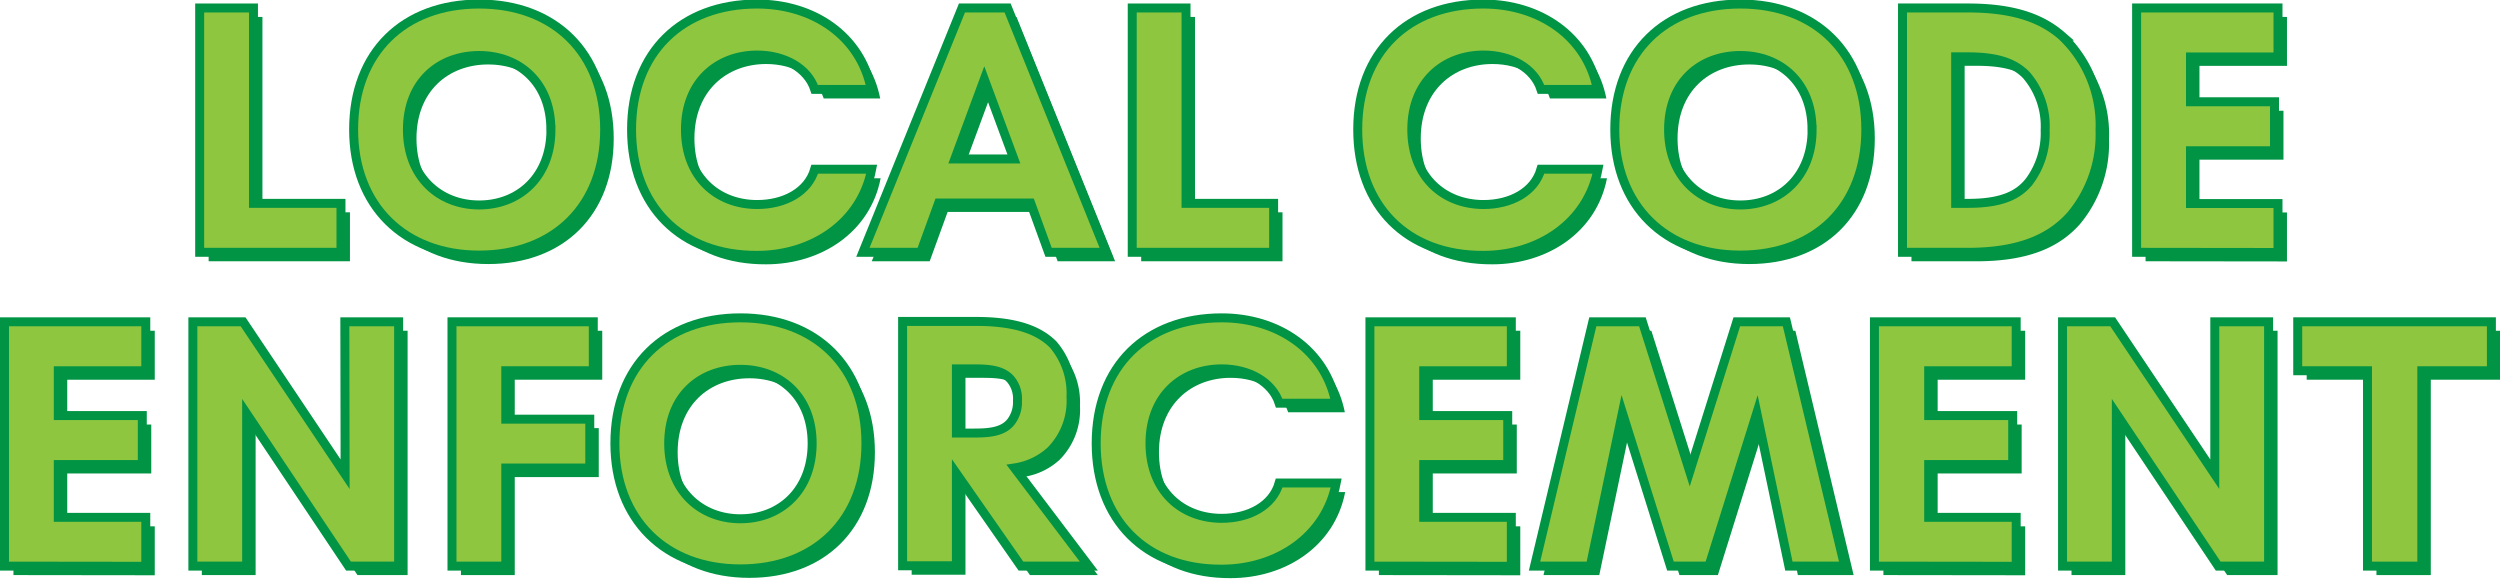 <svg id="Layer_1" data-name="Layer 1" xmlns="http://www.w3.org/2000/svg" viewBox="0 0 278.83 64.53"><defs><style>.cls-1{fill:#009444;}.cls-2{fill:#8ec640;stroke:#009444;stroke-miterlimit:10;}</style></defs><path class="cls-1" d="M338.4,1306.33v-27.25h6v21.79h9.76v5.46Z" transform="translate(-315.13 -1277.19)"/><path class="cls-1" d="M355.58,1292.64c0-8.63,5.61-14,14-14s14,5.44,14,14-5.62,14-14,14S355.58,1301.13,355.58,1292.64Zm22,0c0-5.23-3.54-8.26-8-8.26s-8,3-8,8.26,3.56,8.41,8,8.41S377.58,1297.92,377.58,1292.64Z" transform="translate(-315.13 -1277.19)"/><path class="cls-1" d="M386.57,1292.64c0-8.63,5.62-14,14-14,6.3,0,11.58,3.6,12.73,9.53H407c-.77-2.37-3.37-3.84-6.42-3.84-4.4,0-8,3-8,8.3s3.54,8.37,8,8.37c3.05,0,5.69-1.41,6.42-3.93h6.35c-1.15,6-6.61,9.6-12.77,9.6C392.05,1306.72,386.57,1301.13,386.57,1292.64Z" transform="translate(-315.13 -1277.19)"/><path class="cls-1" d="M433.09,1306.33l-2-5.5H420.82l-2,5.5h-6.46l11.05-27.25h5.09l11,27.25Zm-10.47-10.41h6.59l-3.3-8.9Z" transform="translate(-315.13 -1277.19)"/><path class="cls-1" d="M442.41,1306.33v-27.25h6v21.79h9.76v5.46Z" transform="translate(-315.13 -1277.19)"/><path class="cls-1" d="M467.56,1292.64c0-8.63,5.61-14,14-14,6.3,0,11.58,3.6,12.73,9.53H488c-.76-2.37-3.36-3.84-6.41-3.84-4.4,0-8,3-8,8.3s3.54,8.37,8,8.37c3.05,0,5.69-1.41,6.41-3.93h6.36c-1.15,6-6.61,9.6-12.77,9.6C473,1306.72,467.56,1301.13,467.56,1292.64Z" transform="translate(-315.13 -1277.19)"/><path class="cls-1" d="M496.23,1292.64c0-8.63,5.62-14,14-14s14,5.44,14,14-5.61,14-14,14S496.23,1301.13,496.23,1292.64Zm22,0c0-5.23-3.54-8.26-8-8.26s-8,3-8,8.26,3.56,8.41,8,8.41S518.24,1297.92,518.24,1292.64Z" transform="translate(-315.13 -1277.19)"/><path class="cls-1" d="M528.32,1306.33v-27.25h7.28c5.17,0,8.26,1.17,10.51,3.13a13.7,13.7,0,0,1,4.24,10.5,14,14,0,0,1-3.25,9.49c-2.28,2.57-5.73,4.13-11.5,4.13Zm5.93-5.46h1.39c3.74,0,5.62-.92,6.81-2.42a9,9,0,0,0,1.78-5.74,8.75,8.75,0,0,0-2.13-6.18c-1.24-1.23-3-2-6.46-2h-1.39Z" transform="translate(-315.13 -1277.19)"/><path class="cls-1" d="M554.43,1306.33v-27.25H570.2v5.46h-9.76v5h9.37V1295h-9.37v5.89h9.76v5.46Z" transform="translate(-315.13 -1277.19)"/><path class="cls-1" d="M316.63,1341.33v-27.25h15.76v5.46h-9.76v5H332V1330h-9.37v5.89h9.76v5.46Z" transform="translate(-315.13 -1277.19)"/><path class="cls-1" d="M354.59,1314.08h6v27.25H355l-11.36-17v17h-6v-27.25h5.6l11.38,17Z" transform="translate(-315.13 -1277.19)"/><path class="cls-1" d="M366.54,1341.33v-27.25H382.3v5.46h-9.76v5.4h9.37v5.46h-9.37v10.93Z" transform="translate(-315.13 -1277.19)"/><path class="cls-1" d="M384.71,1327.64c0-8.63,5.61-14,14-14s14,5.44,14,14-5.62,14-14,14S384.71,1336.13,384.71,1327.64Zm22,0c0-5.23-3.54-8.26-8-8.26s-8,3-8,8.26,3.56,8.41,8,8.41S406.71,1332.92,406.71,1327.64Z" transform="translate(-315.13 -1277.19)"/><path class="cls-1" d="M437.57,1341.33H430L422.81,1331v10.29h-6v-27.25H425c4.5,0,7,1,8.58,2.56a8.37,8.37,0,0,1,2,5.85,7.89,7.89,0,0,1-2.25,6,7.55,7.55,0,0,1-4.05,1.93Zm-14.76-22v7.16h1.6c1.68,0,3.56,0,4.52-1.31a3.59,3.59,0,0,0,.68-2.29,3.39,3.39,0,0,0-.68-2.29c-1-1.27-2.8-1.27-4.52-1.27Z" transform="translate(-315.13 -1277.19)"/><path class="cls-1" d="M438.39,1327.64c0-8.63,5.61-14,14-14,6.3,0,11.58,3.6,12.73,9.53h-6.32c-.76-2.37-3.36-3.84-6.41-3.84-4.4,0-8,3-8,8.3s3.54,8.37,8,8.37c3.05,0,5.69-1.41,6.41-3.93h6.36c-1.15,6-6.61,9.6-12.77,9.6C443.87,1341.72,438.39,1336.13,438.39,1327.64Z" transform="translate(-315.13 -1277.19)"/><path class="cls-1" d="M468.92,1341.33v-27.25h15.77v5.46h-9.76v5h9.37V1330h-9.37v5.89h9.76v5.46Z" transform="translate(-315.13 -1277.19)"/><path class="cls-1" d="M521.87,1341.33h-6.22l-3.58-17.08-5.34,17.08h-4.29l-5.36-17.1-3.58,17.1h-6.22l6.5-27.25h5.53l5.29,16.71,5.24-16.71h5.53Z" transform="translate(-315.13 -1277.19)"/><path class="cls-1" d="M525.19,1341.33v-27.25H541v5.46h-9.76v5h9.37V1330h-9.37v5.89H541v5.46Z" transform="translate(-315.13 -1277.19)"/><path class="cls-1" d="M563.15,1314.08h6v27.25h-5.62l-11.36-17v17h-6v-27.25h5.6l11.38,17Z" transform="translate(-315.13 -1277.19)"/><path class="cls-1" d="M580.18,1341.33v-21.79H572.4v-5.46H594v5.46h-7.76v21.79Z" transform="translate(-315.13 -1277.19)"/><path class="cls-2" d="M337.4,1305.33v-27.25h6v21.79h9.76v5.46Z" transform="translate(-315.13 -1277.19)"/><path class="cls-2" d="M354.57,1291.64c0-8.63,5.62-14,14-14s14,5.44,14,14-5.62,14-14,14S354.57,1300.13,354.57,1291.64Zm22,0c0-5.23-3.54-8.26-8-8.26s-8,3-8,8.26,3.56,8.41,8,8.41S376.58,1296.92,376.58,1291.64Z" transform="translate(-315.13 -1277.19)"/><path class="cls-2" d="M385.57,1291.64c0-8.63,5.62-14,14-14,6.3,0,11.58,3.6,12.73,9.52H406c-.77-2.36-3.37-3.83-6.42-3.83-4.4,0-8,3-8,8.3s3.54,8.37,8,8.37c3.05,0,5.69-1.41,6.42-3.94h6.35c-1.15,6-6.61,9.61-12.77,9.61C391.05,1305.72,385.57,1300.13,385.57,1291.64Z" transform="translate(-315.13 -1277.19)"/><path class="cls-2" d="M432.08,1305.33l-2-5.5H419.82l-2,5.5h-6.45l11.05-27.25h5.09l11,27.25Zm-10.46-10.41h6.59l-3.3-8.9Z" transform="translate(-315.13 -1277.19)"/><path class="cls-2" d="M441.41,1305.33v-27.25h6v21.79h9.77v5.46Z" transform="translate(-315.13 -1277.19)"/><path class="cls-2" d="M466.56,1291.64c0-8.63,5.61-14,14-14,6.29,0,11.58,3.6,12.73,9.52H487c-.76-2.36-3.36-3.83-6.41-3.83-4.41,0-8,3-8,8.3s3.55,8.37,8,8.37c3.05,0,5.69-1.41,6.41-3.94h6.36c-1.15,6-6.61,9.61-12.77,9.61C472,1305.72,466.56,1300.13,466.56,1291.64Z" transform="translate(-315.13 -1277.19)"/><path class="cls-2" d="M495.23,1291.64c0-8.63,5.61-14,14-14s14,5.44,14,14-5.61,14-14,14S495.23,1300.13,495.23,1291.64Zm22,0c0-5.23-3.54-8.26-8-8.26s-8,3-8,8.26,3.56,8.41,8,8.41S517.24,1296.92,517.24,1291.64Z" transform="translate(-315.13 -1277.19)"/><path class="cls-2" d="M527.32,1305.33v-27.25h7.28c5.17,0,8.26,1.17,10.51,3.13a13.7,13.7,0,0,1,4.24,10.5,14,14,0,0,1-3.25,9.49c-2.29,2.57-5.73,4.13-11.5,4.13Zm5.93-5.46h1.39c3.74,0,5.61-.92,6.81-2.43a9,9,0,0,0,1.78-5.73,8.75,8.75,0,0,0-2.13-6.18c-1.24-1.23-3-2-6.46-2h-1.39Z" transform="translate(-315.13 -1277.19)"/><path class="cls-2" d="M553.43,1305.33v-27.25H569.2v5.46h-9.76v5h9.37V1294h-9.37v5.89h9.76v5.46Z" transform="translate(-315.13 -1277.19)"/><path class="cls-2" d="M315.63,1340.33v-27.25h15.76v5.46h-9.76v5H331V1329h-9.37v5.89h9.76v5.46Z" transform="translate(-315.13 -1277.19)"/><path class="cls-2" d="M353.59,1313.08h6v27.25H354l-11.36-17v17h-6v-27.25h5.6l11.38,17Z" transform="translate(-315.13 -1277.19)"/><path class="cls-2" d="M365.54,1340.33v-27.25H381.3v5.46h-9.76v5.4h9.37v5.45h-9.37v10.94Z" transform="translate(-315.13 -1277.19)"/><path class="cls-2" d="M383.71,1326.64c0-8.63,5.61-14,14-14s14,5.44,14,14-5.62,14-14,14S383.71,1335.13,383.71,1326.64Zm22,0c0-5.23-3.54-8.26-8-8.26s-8,3-8,8.26,3.56,8.41,8,8.41S405.71,1331.92,405.71,1326.64Z" transform="translate(-315.13 -1277.19)"/><path class="cls-2" d="M436.57,1340.33H429L421.8,1330v10.29h-6v-27.25H424c4.49,0,7,1,8.58,2.56a8.37,8.37,0,0,1,2,5.85,7.89,7.89,0,0,1-2.25,6,7.62,7.62,0,0,1-4.05,1.93Zm-14.77-22v7.16h1.61c1.68,0,3.56,0,4.52-1.31a3.59,3.59,0,0,0,.68-2.29,3.39,3.39,0,0,0-.68-2.29c-1-1.27-2.8-1.27-4.52-1.27Z" transform="translate(-315.13 -1277.19)"/><path class="cls-2" d="M437.39,1326.64c0-8.63,5.61-14,14-14,6.3,0,11.58,3.6,12.73,9.52h-6.32c-.76-2.36-3.36-3.83-6.41-3.83-4.41,0-8,3-8,8.3s3.54,8.37,8,8.37c3.05,0,5.69-1.41,6.41-3.94h6.36c-1.15,6-6.61,9.61-12.77,9.61C442.87,1340.72,437.39,1335.13,437.39,1326.64Z" transform="translate(-315.13 -1277.19)"/><path class="cls-2" d="M467.92,1340.33v-27.25h15.77v5.46h-9.77v5h9.37V1329h-9.37v5.89h9.77v5.46Z" transform="translate(-315.13 -1277.19)"/><path class="cls-2" d="M520.87,1340.33h-6.22l-3.58-17.08-5.34,17.08h-4.29l-5.36-17.1-3.58,17.1h-6.22l6.5-27.25h5.53l5.28,16.7,5.25-16.7h5.53Z" transform="translate(-315.13 -1277.19)"/><path class="cls-2" d="M524.19,1340.33v-27.25H540v5.46h-9.76v5h9.37V1329h-9.37v5.89H540v5.46Z" transform="translate(-315.13 -1277.19)"/><path class="cls-2" d="M562.15,1313.08h6v27.25h-5.62l-11.36-17v17h-6v-27.25h5.59l11.39,17Z" transform="translate(-315.13 -1277.19)"/><path class="cls-2" d="M579.18,1340.33v-21.79H571.4v-5.46H593v5.46h-7.76v21.79Z" transform="translate(-315.13 -1277.19)"/></svg>